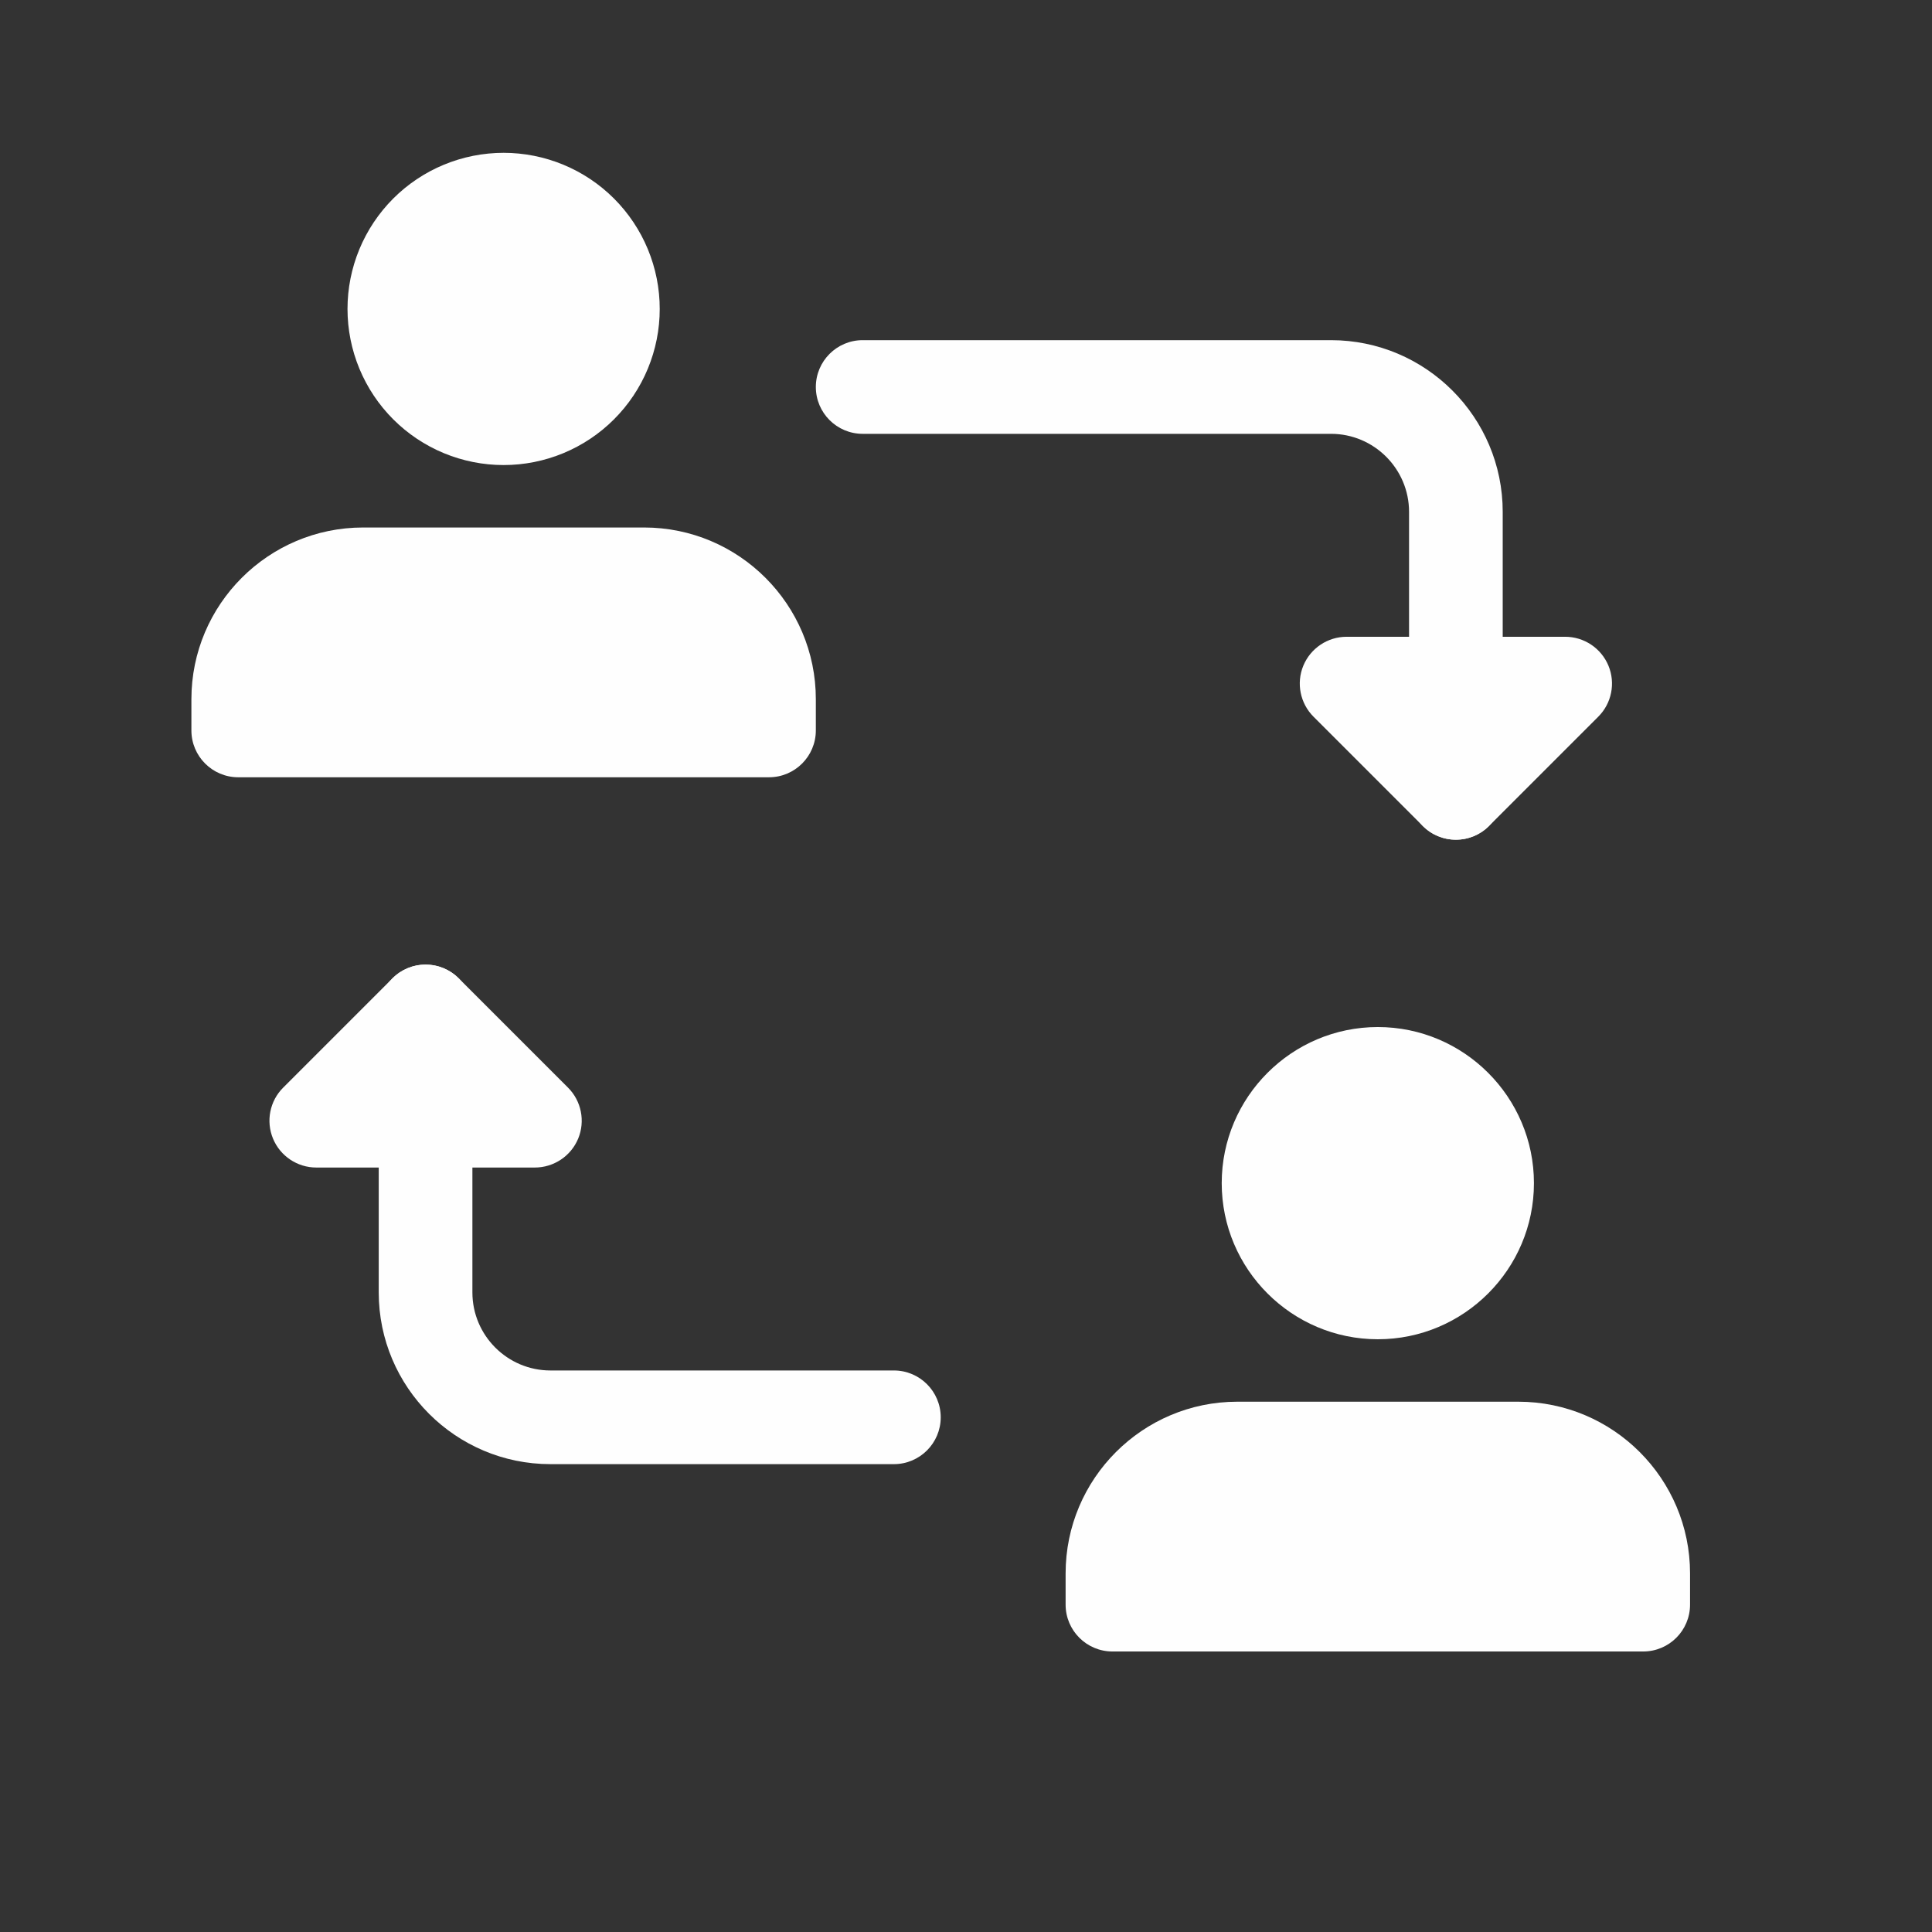 <?xml version="1.0" encoding="utf-8"?>
<!-- Generator: Adobe Illustrator 13.0.2, SVG Export Plug-In . SVG Version: 6.00 Build 14948)  -->
<!DOCTYPE svg PUBLIC "-//W3C//DTD SVG 1.0//EN" "http://www.w3.org/TR/2001/REC-SVG-20010904/DTD/svg10.dtd">
<svg version="1.0" id="Ebene_1" xmlns="http://www.w3.org/2000/svg" xmlns:xlink="http://www.w3.org/1999/xlink" x="0px" y="0px"
	 width="1024px" height="1024px" viewBox="0 0 1024 1024" enable-background="new 0 0 1024 1024" xml:space="preserve">
<rect x="0" y="0" width="1024" height="1024" fill="#333333" stroke="none"/>
<path fill="#FEFEFE" d="M771.646,445.063c-13.697,0-24.817-11.12-24.817-24.823V271.307c0-22.802-18.567-41.369-41.375-41.369
	H457.234c-13.703,0-24.823-11.12-24.823-24.823s11.12-24.823,24.823-24.823h248.219c50.208,0,91.016,40.808,91.016,91.016V420.24
	C796.469,433.943,785.349,445.063,771.646,445.063z"/>
<path fill="#FEFEFE" d="M771.646,445.063c-6.354,0-12.708-2.417-17.536-7.281l-57.922-57.917
	c-7.083-7.083-9.234-17.776-5.396-27.042c3.844-9.266,12.911-15.322,22.938-15.322h115.838c10.026,0,19.094,6.057,22.938,15.322
	c3.839,9.266,1.719,19.959-5.396,27.042l-57.922,57.917C784.359,442.646,778.005,445.063,771.646,445.063z"/>
<path fill="#FEFEFE" d="M473.781,776.026H291.75c-50.208,0-91.016-40.807-91.016-91.016V536.078
	c0-13.703,11.12-24.823,24.823-24.823s24.823,11.12,24.823,24.823V685.01c0,22.808,18.567,41.37,41.37,41.37h182.031
	c13.703,0,24.823,11.125,24.823,24.823C498.604,764.906,487.484,776.026,473.781,776.026z"/>
<path fill="#FEFEFE" d="M283.474,618.818H167.641c-10.031,0-19.099-6.058-22.938-15.323s-1.719-19.958,5.396-27.041l57.917-57.917
	c9.698-9.698,25.417-9.698,35.115,0l57.921,57.917c7.084,7.083,9.234,17.775,5.391,27.041
	C302.604,612.76,293.505,618.818,283.474,618.818z"/>
<path fill="#FEFEFE" d="M349.667,163.744c0,2.709-0.131,5.412-0.396,8.109c-0.266,2.698-0.661,5.375-1.192,8.031
	c-0.526,2.656-1.188,5.281-1.974,7.875c-0.787,2.594-1.698,5.141-2.734,7.646c-1.037,2.505-2.193,4.953-3.469,7.338
	c-1.281,2.391-2.672,4.714-4.178,6.969c-1.505,2.25-3.114,4.428-4.838,6.521c-1.719,2.094-3.537,4.099-5.453,6.016
	c-1.912,1.916-3.917,3.734-6.016,5.453c-2.094,1.719-4.266,3.333-6.521,4.838c-2.25,1.506-4.572,2.896-6.963,4.172
	c-2.391,1.276-4.839,2.438-7.339,3.475c-2.505,1.036-5.052,1.947-7.646,2.734c-2.594,0.786-5.219,1.442-7.88,1.974
	c-2.656,0.526-5.333,0.927-8.031,1.192c-2.693,0.266-5.401,0.396-8.109,0.396c-2.708,0-5.412-0.131-8.109-0.396
	c-2.698-0.266-5.375-0.666-8.031-1.192c-2.656-0.531-5.281-1.188-7.875-1.974c-2.594-0.787-5.146-1.698-7.646-2.734
	c-2.505-1.037-4.953-2.198-7.344-3.475c-2.385-1.275-4.708-2.666-6.963-4.172c-2.25-1.505-4.427-3.119-6.521-4.838
	s-4.099-3.537-6.016-5.453c-1.917-1.917-3.734-3.922-5.453-6.016s-3.333-4.271-4.838-6.521c-1.505-2.255-2.896-4.578-4.172-6.969
	c-1.281-2.385-2.438-4.833-3.474-7.338c-1.037-2.506-1.948-5.053-2.734-7.646s-1.443-5.219-1.974-7.875
	c-0.526-2.656-0.927-5.333-1.192-8.031c-0.266-2.697-0.396-5.4-0.396-8.109c0-2.713,0.13-5.416,0.396-8.109
	c0.266-2.697,0.667-5.375,1.192-8.036c0.531-2.656,1.188-5.281,1.974-7.875s1.698-5.141,2.734-7.646
	c1.037-2.5,2.193-4.948,3.474-7.339c1.276-2.391,2.667-4.714,4.172-6.964c1.505-2.255,3.12-4.427,4.838-6.521
	c1.719-2.099,3.537-4.104,5.453-6.021c1.917-1.912,3.922-3.729,6.016-5.453c2.094-1.719,4.271-3.328,6.521-4.834
	c2.255-1.505,4.578-2.896,6.963-4.177c2.391-1.276,4.838-2.433,7.344-3.469c2.5-1.036,5.052-1.948,7.646-2.734
	s5.219-1.448,7.875-1.974c2.656-0.531,5.333-0.928,8.031-1.193c2.698-0.266,5.401-0.4,8.109-0.4c2.708,0,5.417,0.135,8.109,0.4
	c2.698,0.266,5.375,0.662,8.031,1.193c2.661,0.525,5.286,1.188,7.88,1.974s5.141,1.698,7.646,2.734
	c2.5,1.036,4.948,2.192,7.339,3.469c2.391,1.281,4.713,2.672,6.963,4.177c2.256,1.506,4.428,3.115,6.521,4.834
	c2.099,1.724,4.104,3.541,6.016,5.453c1.916,1.916,3.734,3.922,5.453,6.021c1.724,2.094,3.333,4.266,4.838,6.521
	c1.506,2.25,2.896,4.573,4.178,6.964c1.275,2.391,2.432,4.839,3.469,7.339c1.036,2.505,1.947,5.052,2.734,7.646
	c0.786,2.594,1.447,5.219,1.974,7.875c0.531,2.661,0.927,5.339,1.192,8.036C349.536,158.328,349.667,161.031,349.667,163.744z"/>
<path fill="#FEFEFE" d="M341.396,279.583H192.463c-50.208,0-91.016,40.808-91.016,91.011v16.552
	c0,13.698,11.12,24.823,24.823,24.823h281.318c13.703,0,24.822-11.125,24.822-24.823v-16.552
	C432.411,320.391,391.604,279.583,341.396,279.583z"/>
<path fill="#FEFEFE" d="M730.276,709.833c-45.604,0-82.74-37.136-82.74-82.739c0-45.609,37.136-82.74,82.74-82.74
	c45.609,0,82.744,37.131,82.744,82.74C813.021,672.698,775.886,709.833,730.276,709.833z"/>
<path fill="#FEFEFE" d="M870.938,875.318H589.62c-13.703,0-24.823-11.12-24.823-24.823v-16.547
	c0-50.208,40.808-91.016,91.016-91.016h148.933c50.208,0,91.016,40.808,91.016,91.016v16.547
	C895.761,864.198,884.641,875.318,870.938,875.318z"/>
</svg>
